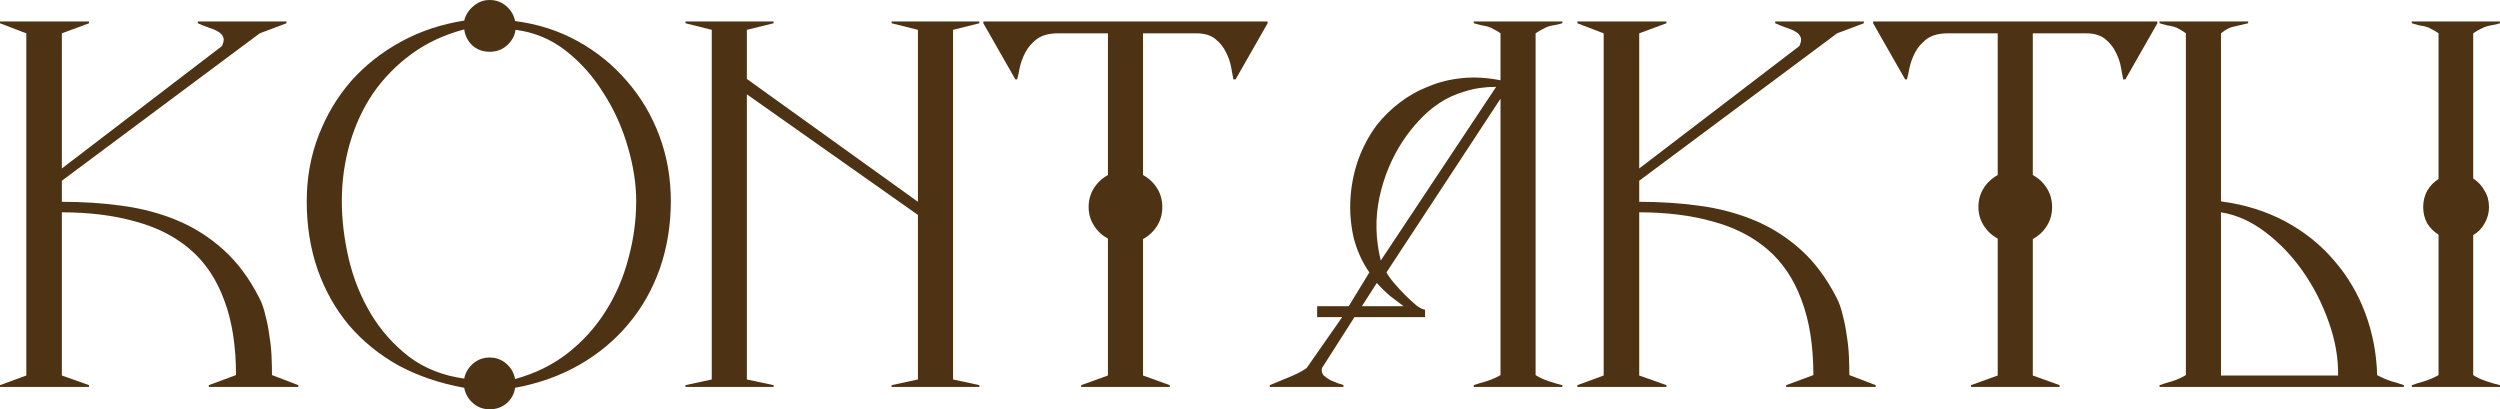 <?xml version="1.0" encoding="UTF-8"?> <svg xmlns="http://www.w3.org/2000/svg" viewBox="0 0 142.473 23.325" fill="none"><path d="M17 22.05H11.9V21.95L13.45 21.375C13.45 19.708 13.225 18.283 12.775 17.1C12.342 15.917 11.7 14.958 10.85 14.225C10 13.492 8.958 12.958 7.725 12.625C6.492 12.275 5.092 12.1 3.525 12.1V21.4L5.075 21.95V22.05H0V21.95L1.5 21.4V1.9L0 1.325V1.225H5.075V1.325L3.525 1.9V9.6L12.65 2.625C12.75 2.408 12.775 2.242 12.725 2.125C12.675 1.992 12.575 1.883 12.425 1.8C12.292 1.717 12.117 1.642 11.9 1.575C11.7 1.508 11.492 1.425 11.275 1.325V1.225H16.325V1.325L14.8 1.9L3.525 10.3V11.5C4.708 11.5 5.85 11.575 6.95 11.725C8.067 11.875 9.108 12.15 10.075 12.55C11.042 12.95 11.925 13.508 12.725 14.225C13.525 14.942 14.208 15.858 14.775 16.975C14.925 17.258 15.042 17.592 15.125 17.975C15.225 18.342 15.3 18.725 15.35 19.125C15.417 19.508 15.458 19.9 15.475 20.3C15.492 20.683 15.5 21.042 15.5 21.375L17 21.95V22.05Z" fill="#4D3214"></path><path d="M38.23 11.45C38.23 12.817 38.022 14.1 37.606 15.3C37.189 16.483 36.589 17.542 35.805 18.475C35.039 19.392 34.105 20.167 33.005 20.8C31.922 21.417 30.705 21.85 29.355 22.1C29.305 22.45 29.147 22.742 28.88 22.975C28.614 23.208 28.289 23.325 27.905 23.325C27.539 23.325 27.222 23.208 26.956 22.975C26.689 22.742 26.522 22.45 26.455 22.1C25.072 21.85 23.822 21.425 22.705 20.825C21.605 20.208 20.664 19.442 19.88 18.525C19.114 17.608 18.522 16.558 18.105 15.375C17.689 14.175 17.48 12.875 17.48 11.475C17.48 10.142 17.705 8.892 18.155 7.725C18.605 6.558 19.222 5.525 20.005 4.625C20.805 3.725 21.755 2.975 22.855 2.375C23.955 1.775 25.155 1.375 26.455 1.175C26.539 0.842 26.714 0.567 26.981 0.35C27.247 0.117 27.555 0 27.905 0C28.272 0 28.589 0.117 28.855 0.35C29.122 0.583 29.289 0.867 29.355 1.2C30.655 1.367 31.847 1.75 32.93 2.35C34.014 2.95 34.947 3.708 35.73 4.625C36.53 5.542 37.147 6.583 37.581 7.75C38.014 8.917 38.23 10.15 38.23 11.45ZM36.256 11.45C36.256 10.483 36.097 9.458 35.78 8.375C35.464 7.275 35.006 6.258 34.405 5.325C33.822 4.375 33.105 3.567 32.256 2.9C31.405 2.233 30.447 1.833 29.38 1.7C29.33 2.05 29.164 2.35 28.88 2.6C28.614 2.833 28.289 2.95 27.905 2.95C27.522 2.95 27.197 2.833 26.931 2.6C26.664 2.35 26.505 2.042 26.455 1.675C25.322 1.975 24.322 2.442 23.455 3.075C22.589 3.708 21.855 4.458 21.255 5.325C20.672 6.192 20.23 7.15 19.93 8.2C19.63 9.25 19.48 10.333 19.48 11.45C19.48 12.533 19.614 13.642 19.88 14.775C20.147 15.892 20.564 16.925 21.13 17.875C21.697 18.825 22.422 19.642 23.305 20.325C24.189 20.992 25.239 21.408 26.455 21.575C26.522 21.242 26.689 20.958 26.956 20.725C27.222 20.492 27.539 20.375 27.905 20.375C28.272 20.375 28.589 20.492 28.855 20.725C29.122 20.958 29.289 21.25 29.355 21.6C30.505 21.283 31.505 20.792 32.356 20.125C33.222 19.442 33.939 18.65 34.505 17.75C35.089 16.833 35.522 15.833 35.805 14.75C36.106 13.667 36.256 12.567 36.256 11.45Z" fill="#4D3214"></path><path d="M55.813 22.05H50.812V21.95L52.312 21.625V12.25L42.563 5.375V21.625L44.088 21.95V22.05H39.063V21.95L40.562 21.625V1.7L39.063 1.325V1.225H44.088V1.325L42.563 1.7V4.5L52.312 11.5V1.7L50.812 1.325V1.225H55.813V1.325L54.313 1.7V21.625L55.813 21.95V22.05Z" fill="#4D3214"></path><path d="M72.24 1.325L70.415 4.525H70.29C70.257 4.358 70.215 4.133 70.165 3.85C70.115 3.55 70.015 3.258 69.865 2.975C69.732 2.692 69.532 2.442 69.265 2.225C68.998 2.008 68.64 1.9 68.19 1.9H65.14V9.975C65.473 10.158 65.74 10.408 65.94 10.725C66.14 11.042 66.24 11.4 66.24 11.8C66.24 12.2 66.14 12.558 65.94 12.875C65.74 13.192 65.473 13.442 65.14 13.625V21.4L66.665 21.95V22.05H61.615V21.95L63.14 21.4V13.6C62.807 13.417 62.54 13.167 62.34 12.85C62.14 12.533 62.04 12.183 62.04 11.8C62.04 11.4 62.14 11.042 62.34 10.725C62.54 10.408 62.807 10.158 63.14 9.975V1.9H60.29C59.79 1.9 59.39 2.008 59.09 2.225C58.807 2.442 58.59 2.692 58.44 2.975C58.29 3.258 58.182 3.55 58.115 3.85C58.065 4.133 58.015 4.358 57.965 4.525H57.865L56.04 1.325V1.225H72.24V1.325Z" fill="#4D3214"></path><path d="M89.038 22.05H83.988V21.95C84.172 21.883 84.413 21.808 84.713 21.725C85.03 21.625 85.297 21.508 85.513 21.375V5.625L79.013 15.525C79.113 15.708 79.263 15.917 79.463 16.15C79.663 16.383 79.872 16.608 80.088 16.825C80.305 17.042 80.513 17.233 80.713 17.4C80.913 17.55 81.08 17.633 81.213 17.65V18.075H77.188L75.338 20.975C75.305 21.142 75.338 21.283 75.438 21.4C75.555 21.5 75.688 21.592 75.838 21.675C75.988 21.742 76.13 21.8 76.263 21.85C76.413 21.883 76.513 21.917 76.563 21.95V22.05H72.363V21.95C72.63 21.833 72.971 21.692 73.388 21.525C73.822 21.358 74.18 21.175 74.463 20.975L76.488 18.075H75.063V17.45H76.863L78.038 15.525C77.622 14.925 77.322 14.258 77.138 13.525C76.972 12.775 76.913 12.025 76.963 11.275C77.013 10.525 77.163 9.792 77.413 9.075C77.68 8.358 78.03 7.708 78.463 7.125C78.83 6.658 79.263 6.233 79.763 5.85C80.263 5.467 80.813 5.158 81.413 4.925C82.013 4.675 82.655 4.517 83.338 4.45C84.038 4.383 84.763 4.425 85.513 4.575V1.9C85.38 1.8 85.255 1.725 85.138 1.675C85.038 1.608 84.93 1.558 84.813 1.525C84.713 1.492 84.597 1.467 84.463 1.45C84.33 1.417 84.172 1.375 83.988 1.325V1.225H89.038V1.325C88.872 1.375 88.73 1.408 88.613 1.425C88.497 1.442 88.38 1.467 88.263 1.5C88.163 1.533 88.055 1.583 87.938 1.65C87.822 1.7 87.68 1.783 87.513 1.9V21.375C87.713 21.508 87.963 21.625 88.263 21.725C88.563 21.825 88.822 21.9 89.038 21.95V22.05ZM85.263 4.95C84.63 4.95 84.047 5.033 83.513 5.2C82.98 5.35 82.497 5.567 82.063 5.85C81.63 6.133 81.238 6.467 80.888 6.85C80.538 7.217 80.222 7.617 79.938 8.05C79.305 9.017 78.863 10.083 78.613 11.25C78.363 12.417 78.388 13.617 78.688 14.85L85.263 4.95ZM79.988 17.45C79.805 17.317 79.563 17.133 79.263 16.9C78.963 16.65 78.697 16.392 78.463 16.125L77.613 17.45H79.988Z" fill="#4D3214"></path><path d="M106.892 22.05H101.792V21.95L103.343 21.375C103.343 19.708 103.117 18.283 102.668 17.1C102.234 15.917 101.593 14.958 100.743 14.225C99.893 13.492 98.851 12.958 97.618 12.625C96.384 12.275 94.984 12.1 93.418 12.1V21.4L94.968 21.95V22.05H89.892V21.95L91.392 21.4V1.9L89.892 1.325V1.225H94.968V1.325L93.418 1.9V9.6L102.543 2.625C102.643 2.408 102.668 2.242 102.618 2.125C102.568 1.992 102.468 1.883 102.318 1.8C102.184 1.717 102.009 1.642 101.792 1.575C101.593 1.508 101.384 1.425 101.168 1.325V1.225H106.218V1.325L104.693 1.9L93.418 10.3V11.5C94.601 11.5 95.743 11.575 96.843 11.725C97.959 11.875 99.001 12.15 99.968 12.55C100.934 12.95 101.817 13.508 102.618 14.225C103.418 14.942 104.101 15.858 104.668 16.975C104.818 17.258 104.934 17.592 105.018 17.975C105.118 18.342 105.193 18.725 105.243 19.125C105.309 19.508 105.351 19.9 105.368 20.3C105.384 20.683 105.393 21.042 105.393 21.375L106.892 21.95V22.05Z" fill="#4D3214"></path><path d="M122.948 1.325L121.123 4.525H120.998C120.965 4.358 120.923 4.133 120.873 3.85C120.823 3.55 120.723 3.258 120.573 2.975C120.44 2.692 120.24 2.442 119.973 2.225C119.706 2.008 119.348 1.9 118.898 1.9H115.848V9.975C116.181 10.158 116.448 10.408 116.648 10.725C116.848 11.042 116.948 11.4 116.948 11.8C116.948 12.2 116.848 12.558 116.648 12.875C116.448 13.192 116.181 13.442 115.848 13.625V21.4L117.373 21.95V22.05H112.323V21.95L113.848 21.4V13.6C113.515 13.417 113.248 13.167 113.048 12.85C112.848 12.533 112.748 12.183 112.748 11.8C112.748 11.4 112.848 11.042 113.048 10.725C113.248 10.408 113.515 10.158 113.848 9.975V1.9H110.998C110.498 1.9 110.098 2.008 109.798 2.225C109.515 2.442 109.298 2.692 109.148 2.975C108.998 3.258 108.89 3.55 108.823 3.85C108.773 4.133 108.723 4.358 108.673 4.525H108.573L106.748 1.325V1.225H122.948V1.325Z" fill="#4D3214"></path><path d="M142.471 22.05H137.446V21.95C137.63 21.883 137.871 21.808 138.171 21.725C138.471 21.625 138.738 21.508 138.971 21.375V13.375C138.705 13.208 138.488 12.992 138.321 12.725C138.171 12.442 138.096 12.133 138.096 11.8C138.096 11.467 138.171 11.158 138.321 10.875C138.488 10.592 138.705 10.367 138.971 10.2V1.9C138.838 1.8 138.713 1.725 138.596 1.675C138.496 1.608 138.388 1.558 138.271 1.525C138.155 1.492 138.03 1.467 137.896 1.45C137.78 1.417 137.63 1.375 137.446 1.325V1.225H142.471V1.325C142.321 1.375 142.188 1.408 142.071 1.425C141.955 1.442 141.838 1.467 141.721 1.5C141.605 1.533 141.488 1.583 141.371 1.65C141.255 1.7 141.113 1.783 140.946 1.9V10.175C141.23 10.358 141.446 10.592 141.596 10.875C141.763 11.142 141.846 11.45 141.846 11.8C141.846 12.133 141.763 12.442 141.596 12.725C141.446 13.008 141.23 13.233 140.946 13.4V21.375C141.146 21.508 141.396 21.625 141.696 21.725C141.996 21.825 142.255 21.9 142.471 21.95V22.05ZM136.996 22.05H123.071V21.95C123.255 21.883 123.496 21.808 123.796 21.725C124.096 21.625 124.355 21.508 124.571 21.375V1.9C124.438 1.8 124.321 1.725 124.221 1.675C124.121 1.608 124.013 1.558 123.896 1.525C123.779 1.492 123.655 1.467 123.521 1.45C123.405 1.417 123.255 1.375 123.071 1.325V1.225H128.121V1.325C127.755 1.408 127.471 1.475 127.271 1.525C127.071 1.558 126.838 1.683 126.571 1.9V11.475C127.938 11.658 129.163 12.042 130.246 12.625C131.33 13.208 132.255 13.95 133.021 14.85C133.788 15.733 134.38 16.733 134.796 17.85C135.213 18.967 135.438 20.142 135.471 21.375C135.705 21.508 135.971 21.625 136.271 21.725C136.571 21.808 136.813 21.883 136.996 21.95V22.05ZM133.246 21.4C133.263 20.417 133.088 19.408 132.721 18.375C132.355 17.325 131.863 16.358 131.246 15.475C130.63 14.592 129.913 13.842 129.096 13.225C128.28 12.608 127.438 12.233 126.571 12.1V21.4H133.246Z" fill="#4D3214"></path></svg> 